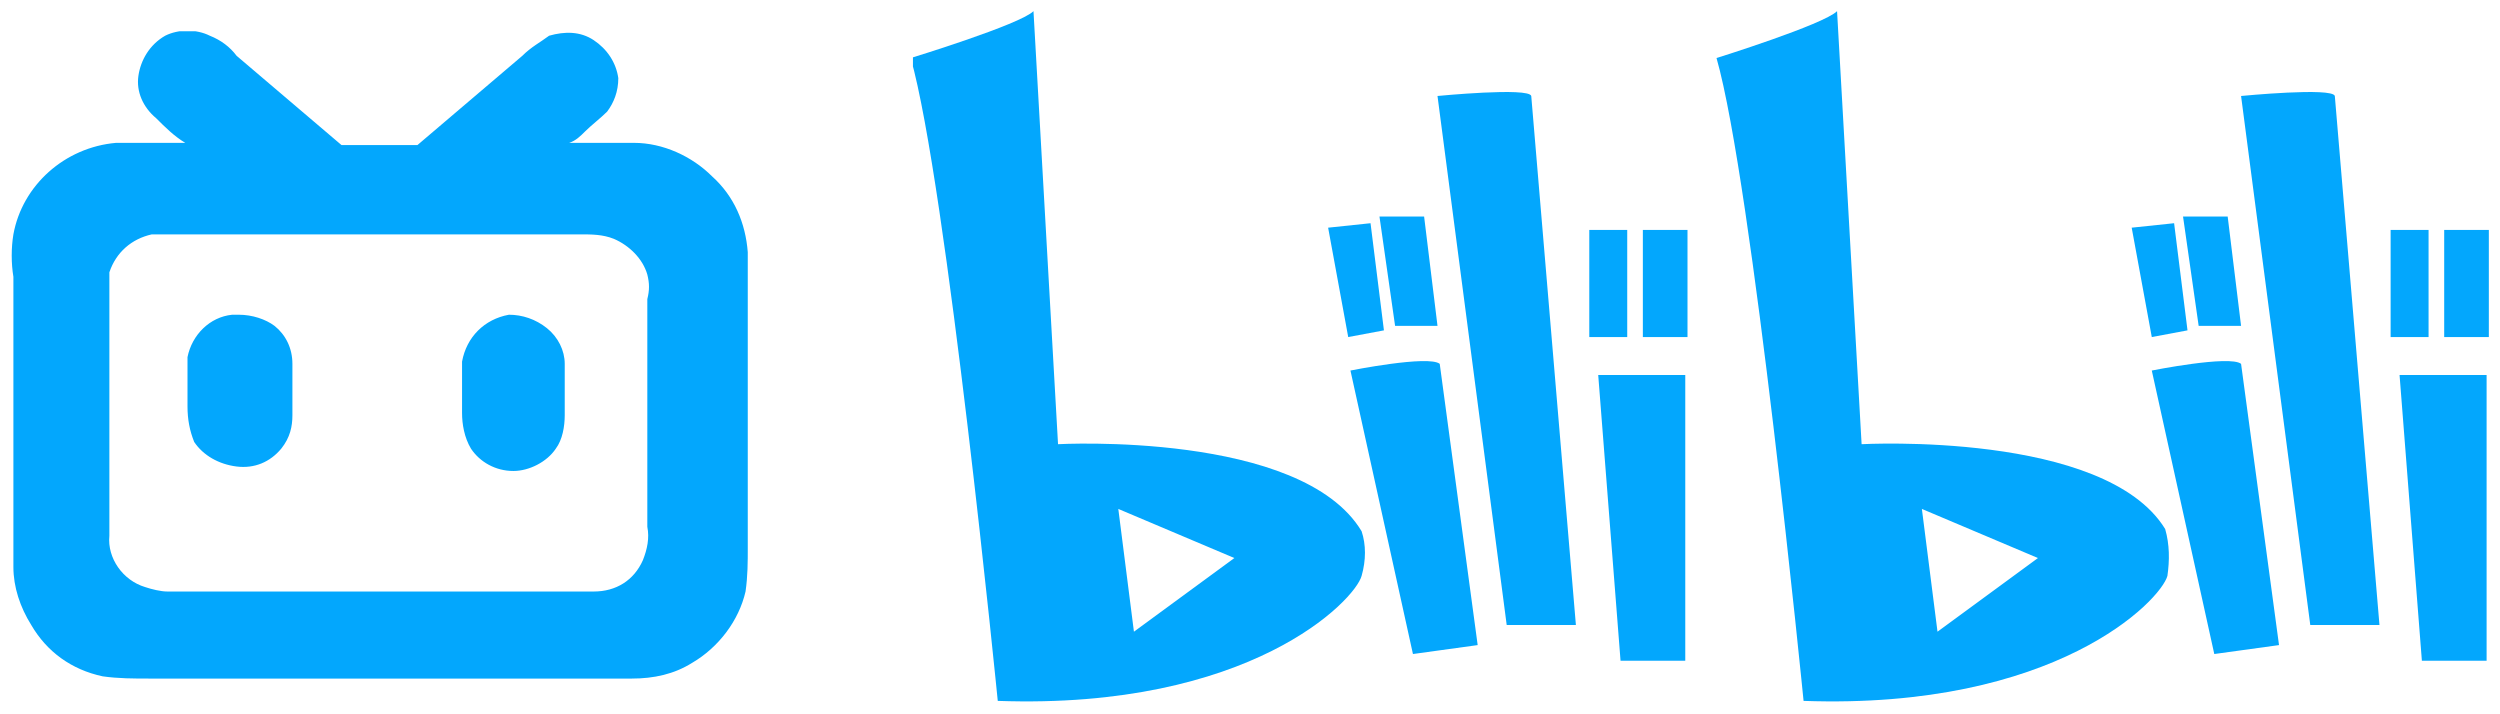 <?xml version="1.0" encoding="utf-8"?>
<!-- Generator: Adobe Illustrator 25.2.1, SVG Export Plug-In . SVG Version: 6.00 Build 0)  -->
<svg version="1.1" id="图层_1" xmlns="http://www.w3.org/2000/svg" xmlns:xlink="http://www.w3.org/1999/xlink" x="0px" y="0px"
	 viewBox="0 0 112 32" style="enable-background:new 0 0 112 32;" xml:space="preserve">
<style type="text/css">
	.st0{clip-path:url(#SVGID_1_);fill:#03A7FD;}
	.st1{clip-path:url(#SVGID_2_);fill:#03A7FD;}
	.st2{fill:#03A7FD;}
</style>
<g>
	<g>
		<g>
			<defs>
				<rect id="SVGID_5_" x="40.9" y="0.5" width="70.6" height="31"/>
			</defs>
			<clipPath id="SVGID_1_">
				<use xlink:href="#SVGID_5_"  style="overflow:visible;"/>
			</clipPath>
			<path class="st0" d="M60.5,16.6c0,0,3.5-0.7,4-0.3l1.7,12.6l-2.9,0.4L60.5,16.6z M61.8,9.7h2l0.6,4.9h-1.9L61.8,9.7z M59.5,10.2
				l1.9-0.2l0.6,4.8l-1.6,0.3L59.5,10.2z M64.4,4.3c0,0,4.1-0.4,4.2,0l2,23.7h-3.1L64.4,4.3z M71.6,16.8h3.9v12.8h-2.9L71.6,16.8z
				 M73.6,10.3h2v4.8h-2V10.3z M71.2,10.3h1.7v4.8h-1.7V10.3z M47.4,19.9L46.3,0.5c-0.6,0.6-5.5,2.1-5.5,2.1
				c1.6,5.6,3.9,28.8,3.9,28.8c11.3,0.4,16-4.5,16.3-5.6c0.2-0.7,0.2-1.4,0-2C58.3,19.3,47.4,19.9,47.4,19.9L47.4,19.9z M50.8,28.3
				l-0.7-5.5l5.2,2.2L50.8,28.3z M97,23.7c-2.7-4.4-13.6-3.8-13.6-3.8L82.3,0.5c-0.6,0.6-5.4,2.1-5.4,2.1c1.6,5.6,3.9,28.8,3.9,28.8
				c11.3,0.4,16-4.5,16.3-5.6C97.2,25.1,97.2,24.4,97,23.7L97,23.7z M86.8,28.3l-0.7-5.5l5.2,2.2L86.8,28.3z M96.4,16.6
				c0,0,3.5-0.7,4-0.3l1.7,12.6l-2.9,0.4L96.4,16.6z M97.8,9.7h2l0.6,4.9h-1.9L97.8,9.7z M95.5,10.2l1.9-0.2l0.6,4.8l-1.6,0.3
				L95.5,10.2z M100.4,4.3c0,0,4.1-0.4,4.2,0l2,23.7h-3.1L100.4,4.3z M107.5,16.8h3.9v12.8h-2.9L107.5,16.8z M109.5,10.3h2v4.8h-2
				V10.3z M107.1,10.3h1.7v4.8h-1.7V10.3z M107.1,10.3"/>
		</g>
	</g>
	<g>
		<g>
			<defs>
				<rect id="SVGID_7_" x="0.5" y="1.4" width="33" height="29.2"/>
			</defs>
			<clipPath id="SVGID_2_">
				<use xlink:href="#SVGID_7_"  style="overflow:visible;"/>
			</clipPath>
			<path class="st1" d="M7.4,1.6c0.6-0.3,1.4-0.3,2,0c0.5,0.2,0.9,0.5,1.2,0.9l4.7,4h3.4l4.7-4c0.4-0.4,0.8-0.6,1.2-0.9
				c0.7-0.2,1.4-0.2,2,0.2c0.6,0.4,1,1,1.1,1.7c0,0.6-0.2,1.1-0.5,1.5c-0.3,0.3-0.7,0.6-1,0.9c-0.2,0.2-0.4,0.4-0.7,0.5h2.9
				c1.3,0,2.6,0.6,3.5,1.5c1,0.9,1.5,2.1,1.6,3.4v13.2c0,0.7,0,1.3-0.1,2c-0.3,1.3-1.2,2.5-2.4,3.2c-0.8,0.5-1.7,0.7-2.7,0.7H6.7
				c-0.7,0-1.4,0-2.1-0.1c-1.4-0.3-2.5-1.1-3.2-2.3c-0.5-0.8-0.8-1.7-0.8-2.6V12.4c-0.1-0.6-0.1-1.3,0-1.9C1,8.3,2.9,6.6,5.2,6.4
				h3.1C7.8,6.1,7.4,5.7,7,5.3C6.4,4.8,6.1,4.1,6.2,3.4C6.3,2.7,6.7,2,7.4,1.6 M6.8,10.5c-0.9,0.2-1.6,0.8-1.9,1.7
				c0,0.3,0,0.6,0,0.9v10.9c-0.1,1,0.6,2,1.6,2.3c0.3,0.1,0.7,0.2,1,0.2h19.1c1,0,1.8-0.5,2.2-1.4c0.2-0.5,0.3-1,0.2-1.5V13.4
				c0.1-0.4,0.1-0.7,0-1.1c-0.2-0.7-0.8-1.3-1.5-1.6c-0.5-0.2-1-0.2-1.5-0.2H7.9C7.6,10.5,7.2,10.5,6.8,10.5L6.8,10.5z M6.8,10.5"/>
		</g>
		<path class="st2" d="M10.7,14.1c0.6,0,1.2,0.2,1.6,0.5c0.5,0.4,0.8,1,0.8,1.7v2.3c0,0.5-0.1,1-0.5,1.5c-0.5,0.6-1.2,0.9-2,0.8
			c-0.8-0.1-1.5-0.5-1.9-1.1c-0.2-0.5-0.3-1-0.3-1.6V16c0.2-1,1-1.8,2-1.9L10.7,14.1z M22.8,14.1c0.6,0,1.2,0.2,1.7,0.6
			c0.5,0.4,0.8,1,0.8,1.6v2.3c0,0.5-0.1,1.1-0.4,1.5c-0.4,0.6-1.2,1-1.9,1c-0.8,0-1.5-0.4-1.9-1c-0.3-0.5-0.4-1.1-0.4-1.6v-2.3
			C20.9,15.1,21.7,14.3,22.8,14.1L22.8,14.1z M22.8,14.1"/>
	</g>
</g>
</svg>
